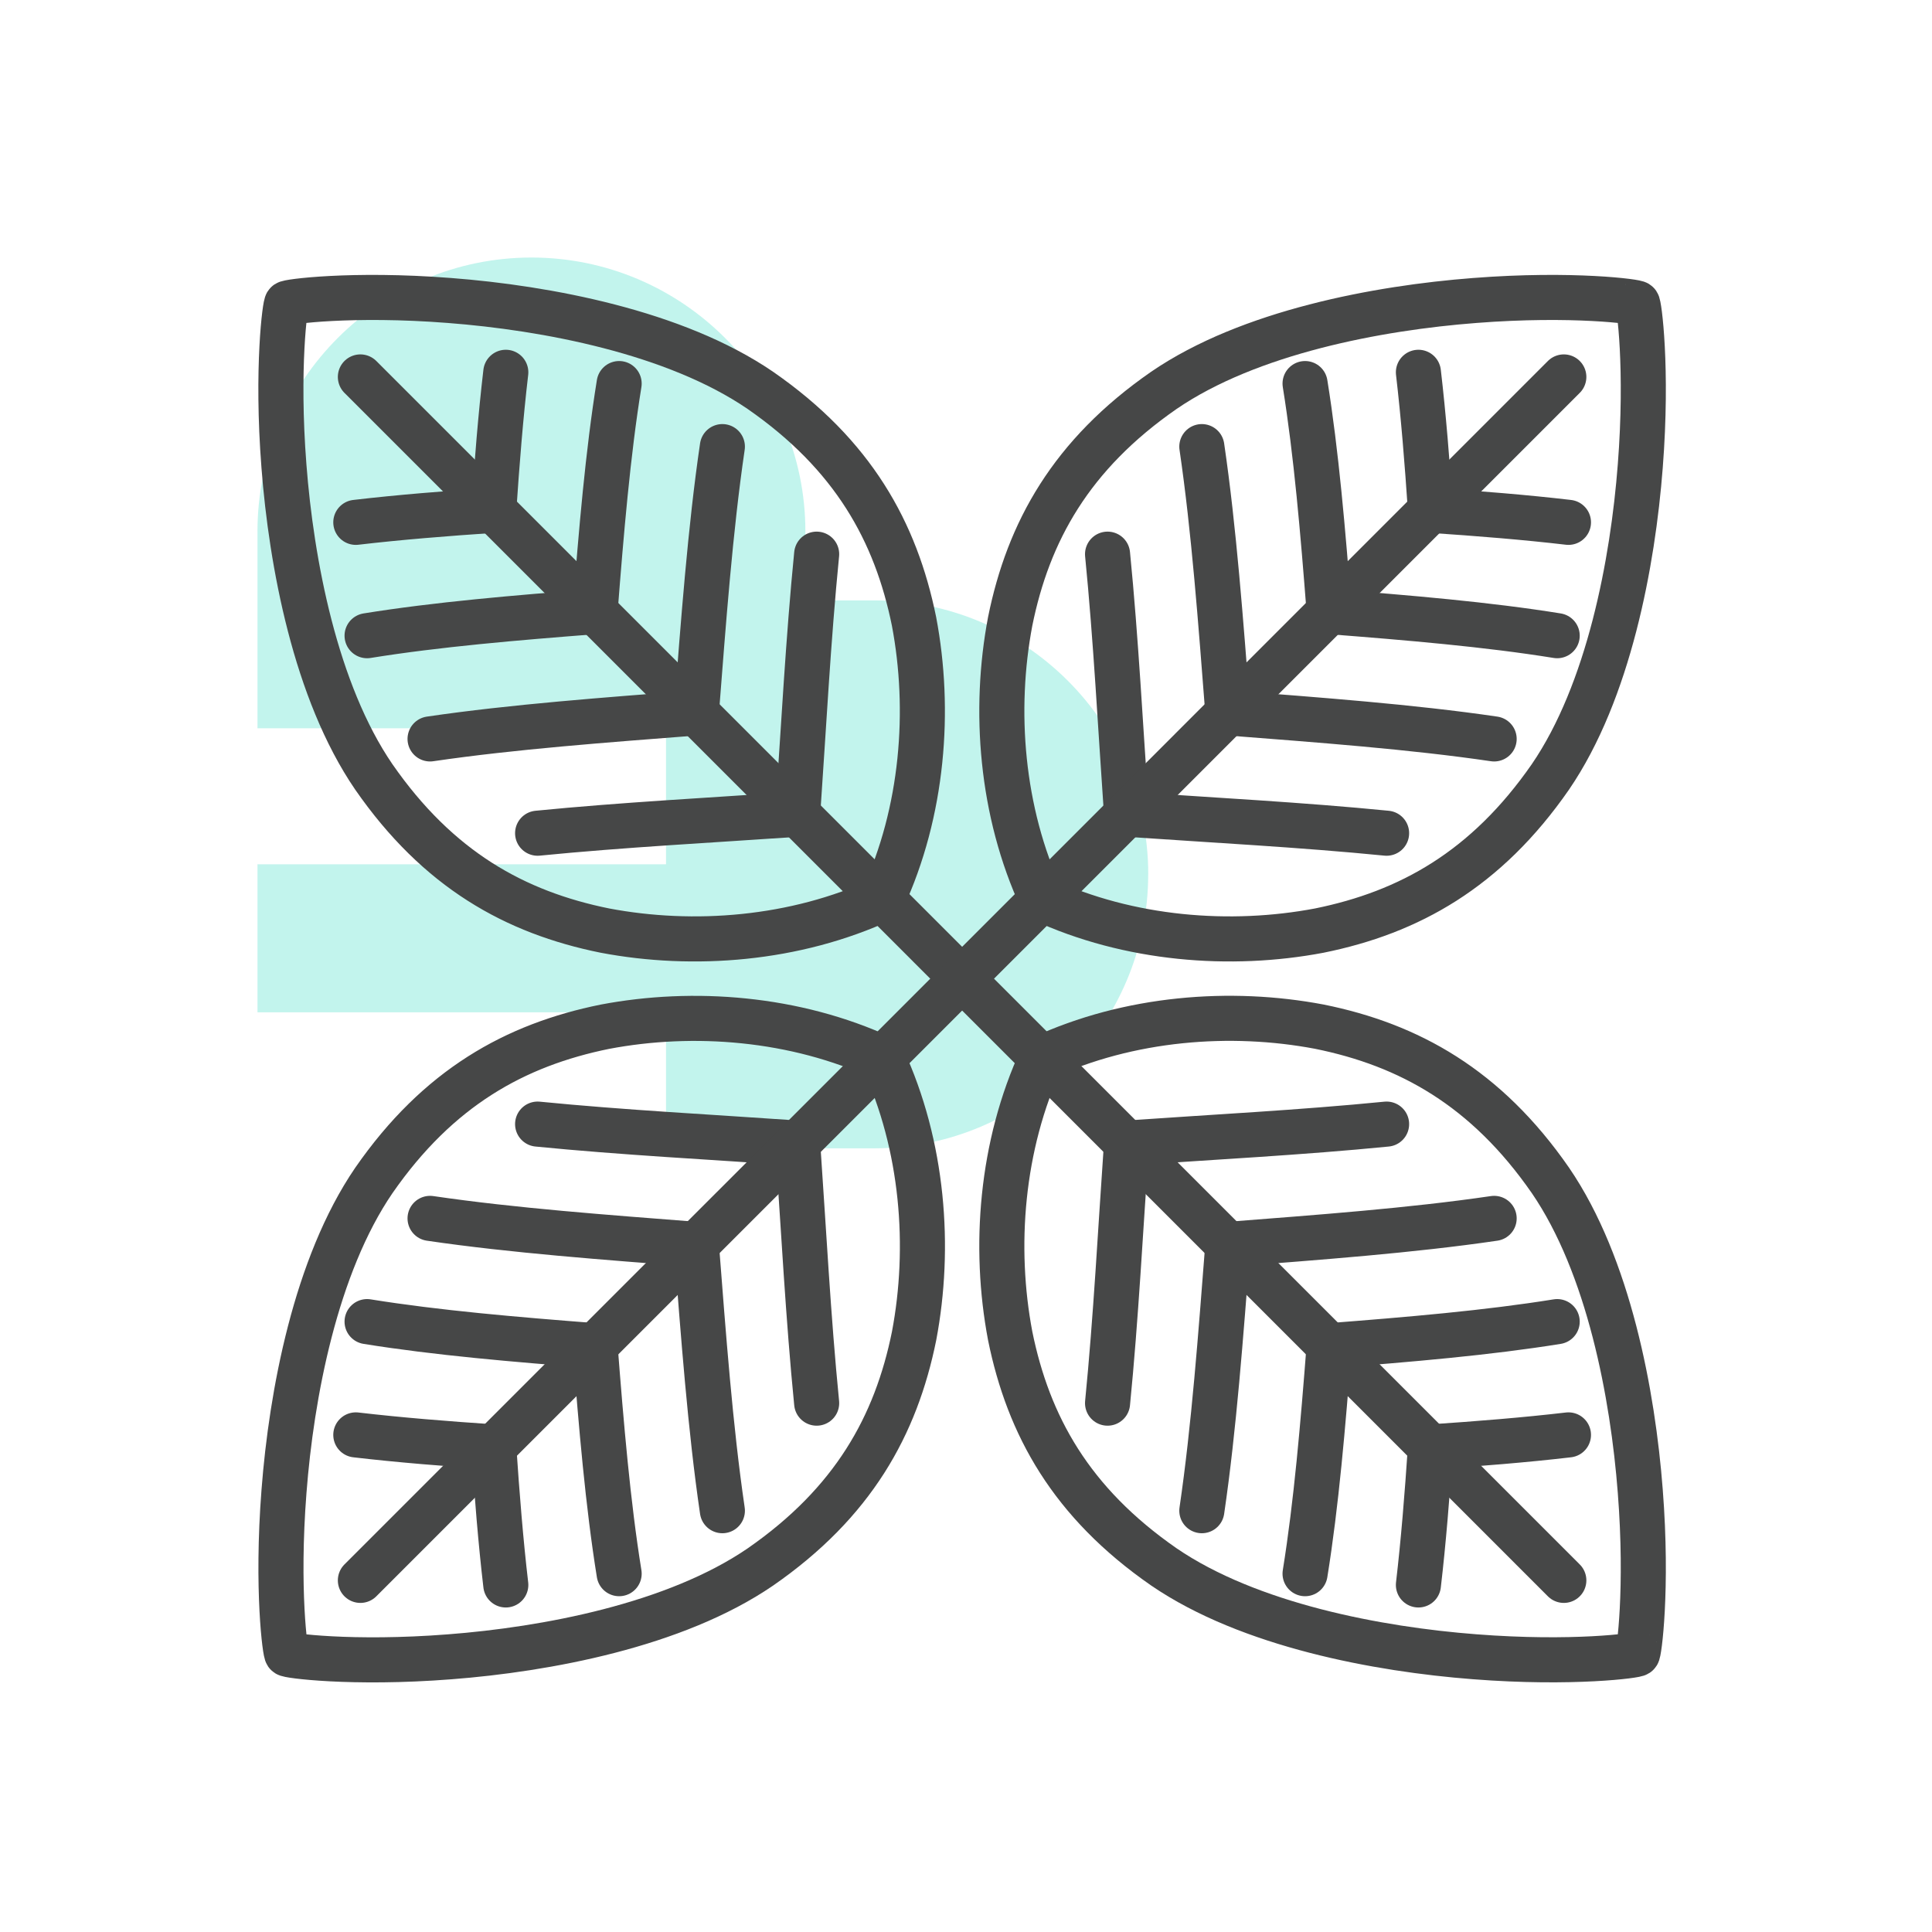 <?xml version="1.0" encoding="UTF-8"?>
<svg xmlns="http://www.w3.org/2000/svg" viewBox="0 0 300 300">
  <defs>
    <style>
      .cls-1 {
        fill: none;
        stroke: #464747;
        stroke-linecap: round;
        stroke-linejoin: round;
        stroke-width: 7px;
      }

      .cls-2 {
        opacity: .3;
      }

      .cls-3 {
        fill: #34d9c3;
      }
    </style>
  </defs>
  <g id="arriere_plan_coeur" data-name="arriere plan coeur">
    <g class="cls-2">
      <path class="cls-3" d="M178.3,135.77c0-23.43-19.1-42.54-42.54-42.54h-10.7v-10.7c0-23.43-19.1-42.54-42.54-42.54s-42.54,19.1-42.54,42.54v30.56h63.44v21.12h-63.44v22.98h63.44v21.12h32.33c23.43,0,42.54-19.1,42.54-42.54h-.01Z"/>
    </g>
  </g>
  <g id="pictos">
    <g>
      <g>
        <path class="cls-1" d="M137.05,139.62c6.3-13.61,7.49-29.37,4.88-43.13-2.83-13.94-9.46-25.89-23.87-35.88-13.25-9.06-33.28-12.8-48.25-13.95-15.24-1.19-25.42.21-25.27.45-.24-.15-1.64,10.03-.45,25.27,1.15,14.97,4.88,35,13.95,48.25,9.99,14.41,21.94,21.05,35.88,23.87,13.77,2.61,29.53,1.42,43.13-4.88,0,0,0,0,0,0Z"/>
        <path class="cls-1" d="M76.68,79.24c-7.45.5-14.68,1.08-21.43,1.87"/>
        <path class="cls-1" d="M76.67,79.24c.5-7.45,1.08-14.68,1.87-21.43"/>
        <path class="cls-1" d="M92.41,94.97c-12.4.96-24.56,1.99-35.41,3.74"/>
        <path class="cls-1" d="M108.13,110.7c-14.1,1.1-28.41,2.14-41.35,4.04"/>
        <path class="cls-1" d="M123.86,126.43c-13.26.92-27.17,1.64-40.38,2.95"/>
        <path class="cls-1" d="M92.4,94.97c.96-12.4,1.99-24.56,3.74-35.41"/>
        <path class="cls-1" d="M108.13,110.7c1.1-14.1,2.14-28.41,4.04-41.35"/>
        <path class="cls-1" d="M123.86,126.43c.92-13.26,1.64-27.17,2.95-40.38"/>
        <path class="cls-1" d="M55.96,58.53c34.26,34.26,59.17,59.17,93.44,93.44"/>
      </g>
      <g>
        <path class="cls-1" d="M137.06,164.31c-13.61-6.3-29.37-7.49-43.13-4.88-13.94,2.83-25.89,9.46-35.88,23.87-9.06,13.25-12.8,33.28-13.95,48.25-1.19,15.24.21,25.42.45,25.27-.15.24,10.03,1.64,25.27.45,14.97-1.15,35-4.88,48.25-13.95,14.41-9.99,21.05-21.94,23.87-35.88,2.61-13.77,1.42-29.53-4.88-43.13,0,0,0,0,0,0Z"/>
        <path class="cls-1" d="M76.67,224.68c.5,7.45,1.08,14.68,1.87,21.43"/>
        <path class="cls-1" d="M76.68,224.68c-7.45-.5-14.68-1.08-21.43-1.87"/>
        <path class="cls-1" d="M92.4,208.95c.96,12.4,1.99,24.56,3.74,35.41"/>
        <path class="cls-1" d="M108.13,193.23c1.1,14.1,2.14,28.41,4.04,41.35"/>
        <path class="cls-1" d="M123.86,177.5c.92,13.26,1.64,27.17,2.95,40.38"/>
        <path class="cls-1" d="M92.41,208.96c-12.4-.96-24.56-1.99-35.41-3.74"/>
        <path class="cls-1" d="M108.13,193.23c-14.1-1.1-28.41-2.14-41.35-4.04"/>
        <path class="cls-1" d="M123.86,177.5c-13.26-.93-27.17-1.64-40.38-2.95"/>
        <path class="cls-1" d="M55.96,245.4c34.26-34.26,59.17-59.17,93.44-93.43"/>
      </g>
      <g>
        <path class="cls-1" d="M161.74,164.3c-6.3,13.61-7.49,29.37-4.88,43.13,2.83,13.94,9.46,25.89,23.87,35.88,13.25,9.06,33.28,12.8,48.25,13.95,15.24,1.19,25.42-.21,25.27-.45.24.15,1.64-10.03.45-25.27-1.15-14.97-4.88-35-13.95-48.25-9.99-14.41-21.94-21.05-35.88-23.87-13.77-2.61-29.53-1.42-43.13,4.88h0Z"/>
        <path class="cls-1" d="M222.12,224.68c7.45-.5,14.68-1.08,21.43-1.87"/>
        <path class="cls-1" d="M222.12,224.68c-.5,7.45-1.08,14.68-1.87,21.43"/>
        <path class="cls-1" d="M206.39,208.96c12.4-.96,24.56-1.99,35.41-3.74"/>
        <path class="cls-1" d="M190.66,193.23c14.1-1.1,28.41-2.14,41.35-4.04"/>
        <path class="cls-1" d="M174.93,177.5c13.26-.93,27.17-1.64,40.38-2.95"/>
        <path class="cls-1" d="M206.39,208.95c-.96,12.4-1.99,24.56-3.74,35.41"/>
        <path class="cls-1" d="M190.66,193.23c-1.1,14.1-2.14,28.41-4.04,41.35"/>
        <path class="cls-1" d="M174.93,177.5c-.93,13.26-1.64,27.17-2.95,40.38"/>
        <path class="cls-1" d="M242.83,245.4c-34.26-34.26-59.17-59.17-93.43-93.43"/>
      </g>
      <g>
        <path class="cls-1" d="M161.74,139.62c13.61,6.3,29.37,7.49,43.13,4.88,13.94-2.83,25.89-9.46,35.88-23.87,9.06-13.25,12.8-33.28,13.95-48.25,1.19-15.24-.21-25.42-.45-25.27.15-.24-10.03-1.64-25.27-.45-14.97,1.15-35,4.88-48.25,13.95-14.41,9.99-21.05,21.94-23.87,35.88-2.61,13.77-1.42,29.53,4.88,43.13h0Z"/>
        <path class="cls-1" d="M222.12,79.24c-.5-7.45-1.08-14.68-1.87-21.43"/>
        <path class="cls-1" d="M222.12,79.24c7.45.5,14.68,1.08,21.43,1.87"/>
        <path class="cls-1" d="M206.39,94.97c-.96-12.4-1.99-24.56-3.74-35.41"/>
        <path class="cls-1" d="M190.66,110.7c-1.1-14.1-2.14-28.41-4.04-41.35"/>
        <path class="cls-1" d="M174.93,126.43c-.93-13.26-1.64-27.17-2.95-40.38"/>
        <path class="cls-1" d="M206.39,94.97c12.4.96,24.56,1.99,35.41,3.74"/>
        <path class="cls-1" d="M190.66,110.7c14.1,1.1,28.41,2.14,41.35,4.04"/>
        <path class="cls-1" d="M174.93,126.43c13.26.92,27.17,1.64,40.38,2.95"/>
        <path class="cls-1" d="M242.83,58.53c-34.26,34.26-59.17,59.17-93.43,93.44"/>
      </g>
    </g>
  </g>
</svg>